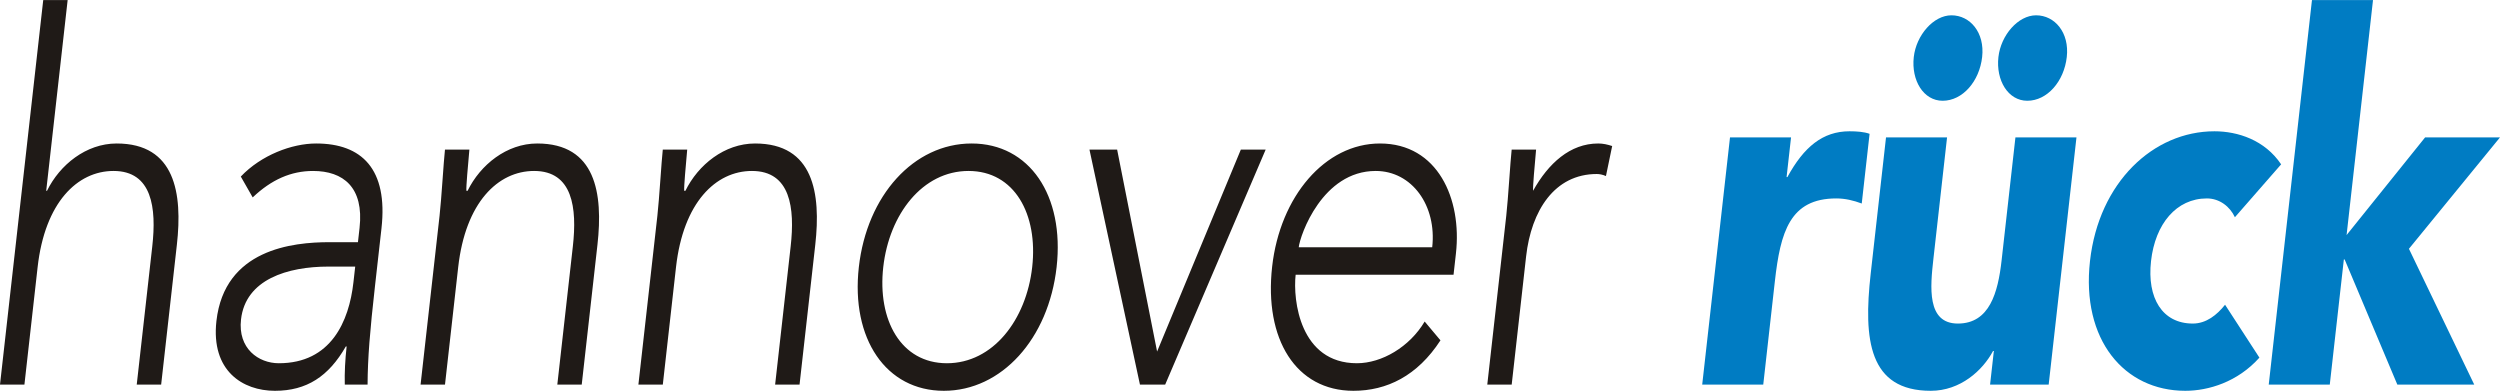 <?xml version="1.0" encoding="UTF-8"?>
<!DOCTYPE svg PUBLIC "-//W3C//DTD SVG 1.1//EN" "http://www.w3.org/Graphics/SVG/1.1/DTD/svg11.dtd">
<!-- Creator: CorelDRAW -->
<svg xmlns="http://www.w3.org/2000/svg" xml:space="preserve" width="2597px" height="406px" style="shape-rendering:geometricPrecision; text-rendering:geometricPrecision; image-rendering:optimizeQuality; fill-rule:evenodd; clip-rule:evenodd"
viewBox="0 0 2608.76 407.753"
 xmlns:xlink="http://www.w3.org/1999/xlink">
 <defs>
  <style type="text/css">
   <![CDATA[
    .fil1 {fill:#007CC3;fill-rule:nonzero}
    .fil0 {fill:#1F1A17;fill-rule:nonzero}
   ]]>
  </style>
 </defs>
 <g id="Ebene_x0020_1">
  <path class="fil0" d="M0 401.292l25.481 0 13.782 -122.612c7.579,-67.412 41.434,-100.327 79.226,-100.327 40.343,0 44.899,38.752 40.425,78.561l-16.233 144.378 25.48 0 16.41 -145.969c6.031,-53.612 -1.711,-105.63 -62.861,-105.63 -31.846,0 -59.408,22.29 -72.645,49.365l-0.847 0 22.381 -199.057 -25.48 0 -45.118 401.292zm398.063 -162.954c6.981,-62.109 -20.609,-88.646 -68.169,-88.646 -25.476,0 -57.427,12.209 -78.616,34.499l12.415 21.761c19.501,-18.572 40.045,-27.6 62.981,-27.6 31.422,0 53.291,16.986 48.519,59.451l-1.673 14.862 -29.723 0c-38.644,0 -109.548,7.433 -117.961,82.275 -5.847,52.023 27.484,72.812 61.029,72.812 33.124,0 56.038,-14.952 73.995,-46.27l0.851 0c-1.552,13.8 -2.253,27.604 -1.926,39.809l23.777 0c0.19,-28.133 2.386,-55.203 7.756,-102.975l6.745 -59.979zm-27.407 39.809l-1.852 16.452c-4.596,40.876 -23.503,84.403 -77.856,84.403 -21.233,0 -42.857,-15.395 -39.456,-45.651 4.716,-41.933 48.673,-55.203 91.14,-55.203l28.025 0zm68.217 123.145l25.481 0 13.787 -122.612c7.579,-67.412 41.43,-100.327 79.223,-100.327 40.342,0 44.902,38.752 40.423,78.561l-16.229 144.378 25.476 0 16.413 -145.969c6.027,-53.612 -1.714,-105.63 -62.865,-105.63 -31.846,0 -59.407,22.29 -72.645,49.365l-1.272 0c-0.314,-4.776 1.531,-24.952 3.138,-42.995l-25.481 0c-1.431,12.738 -3.607,50.957 -5.636,69l-19.814 176.229zm227.294 0l25.48 0 13.782 -122.612c7.584,-67.412 41.434,-100.327 79.227,-100.327 40.342,0 44.899,38.752 40.423,78.561l-16.233 144.378 25.481 0 16.414 -145.969c6.027,-53.612 -1.716,-105.63 -62.865,-105.63 -31.848,0 -59.408,22.29 -72.645,49.365l-1.273 0c-0.313,-4.776 1.531,-24.952 3.138,-42.995l-25.48 0c-1.432,12.738 -3.607,50.957 -5.636,69l-19.814 176.229zm230.036 -122.612c-8.413,74.842 28.382,129.074 88.68,129.074 60.298,0 109.284,-54.232 117.698,-129.074 8.418,-74.846 -28.387,-128.987 -88.684,-128.987 -60.298,0 -109.277,54.142 -117.694,128.987zm25.48 0c6.203,-55.203 41.004,-100.327 88.99,-100.327 47.986,0 72.636,45.123 66.432,100.327 -6.208,55.203 -41.008,100.322 -88.99,100.322 -47.985,0 -72.64,-45.118 -66.432,-100.322zm267.859 122.612l26.327 0 104.862 -245.229 -25.907 0 -87.39 210.73 -41.7 -210.73 -28.877 0 52.684 245.229zm297.118 -65.818c-15.726,26.542 -44.812,43.527 -70.714,43.527 -59.451,0 -66.914,-65.823 -63.93,-92.364l164.764 0 2.506 -22.29c6.388,-56.799 -18.954,-114.654 -79.257,-114.654 -57.327,0 -104.299,55.203 -112.535,128.454 -8.533,75.903 24.922,129.607 84.798,129.607 34.819,0 66.709,-15.485 90.848,-52.637l-16.479 -19.642zm-131.421 -77.499c1.432,-12.738 24.668,-79.622 80.293,-79.622 37.798,0 63.884,36.095 58.992,79.622l-139.285 0zm196.745 143.316l25.476 0 15.042 -133.764c5.37,-47.77 29.624,-85.989 73.788,-85.989 2.545,0 5.885,0.529 9.526,2.124l6.496 -31.318c-4.918,-1.595 -9.47,-2.652 -14.565,-2.652 -29.301,0 -52.014,20.704 -67.971,49.365 -0.314,-4.776 1.531,-24.952 3.134,-42.995l-25.48 0c-1.432,12.738 -3.607,50.957 -5.632,69l-19.814 176.229z"/>
  <path class="fil1" d="M1776.26 401.292l63.699 0 12.115 -107.75c5.79,-51.49 15.673,-86.522 64.085,-86.522 9.341,0 18.017,2.124 26.581,5.305l8.176 -72.718c-5.709,-2.124 -13.718,-2.652 -20.936,-2.652 -28.026,0 -47.716,16.452 -64.821,47.77l-0.851 0 4.656 -41.404 -63.699 0 -29.006 257.971zm250.886 -296.19c20.812,0 38.365,-20.17 41.233,-45.651 2.863,-25.48 -12.523,-43.523 -32.054,-43.523 -18.683,0 -36.722,20.703 -39.289,43.523 -2.747,24.419 10.155,45.651 30.11,45.651zm88.328 0c20.807,0 38.365,-20.17 41.228,-45.651 2.868,-25.48 -12.519,-43.523 -32.049,-43.523 -18.688,0 -36.726,20.703 -39.289,43.523 -2.747,24.419 10.155,45.651 30.11,45.651zm51.331 38.219l-63.694 0 -14.441 128.454c-3.762,33.442 -12.497,65.818 -45.621,65.818 -32.698,0 -28.826,-38.218 -25.484,-67.942l14.203 -126.331 -63.699 0 -15.991 142.258c-7.761,69.005 -1.849,122.174 62.701,122.174 30.996,0 54.206,-21.323 64.967,-41.494l0.846 0 -3.937 35.032 61.149 0 29.001 -257.971zm213.57 28.133c-17.097,-25.481 -45.379,-34.499 -69.584,-34.499 -63.699,0 -120.626,53.08 -129.877,135.354 -9.247,82.275 35.733,135.445 99.432,135.445 24.203,0 54.528,-9.113 77.352,-34.594l-35.837 -55.203c-8.409,10.618 -19.616,19.637 -33.631,19.637 -31.848,0 -47.973,-26.538 -43.614,-65.285 4.356,-38.751 26.448,-65.288 58.295,-65.288 13.168,0 24.1,8.49 29.216,19.637l48.247 -55.203zm-12.94 229.838l63.699 0 14.681 -130.574 0.847 0 54.963 130.574 80.258 0 -68.148 -141.722 95.025 -116.249 -78.135 0 -81.948 101.916 27.574 -245.237 -63.699 0 -45.118 401.292z"/>
 </g>
</svg>

